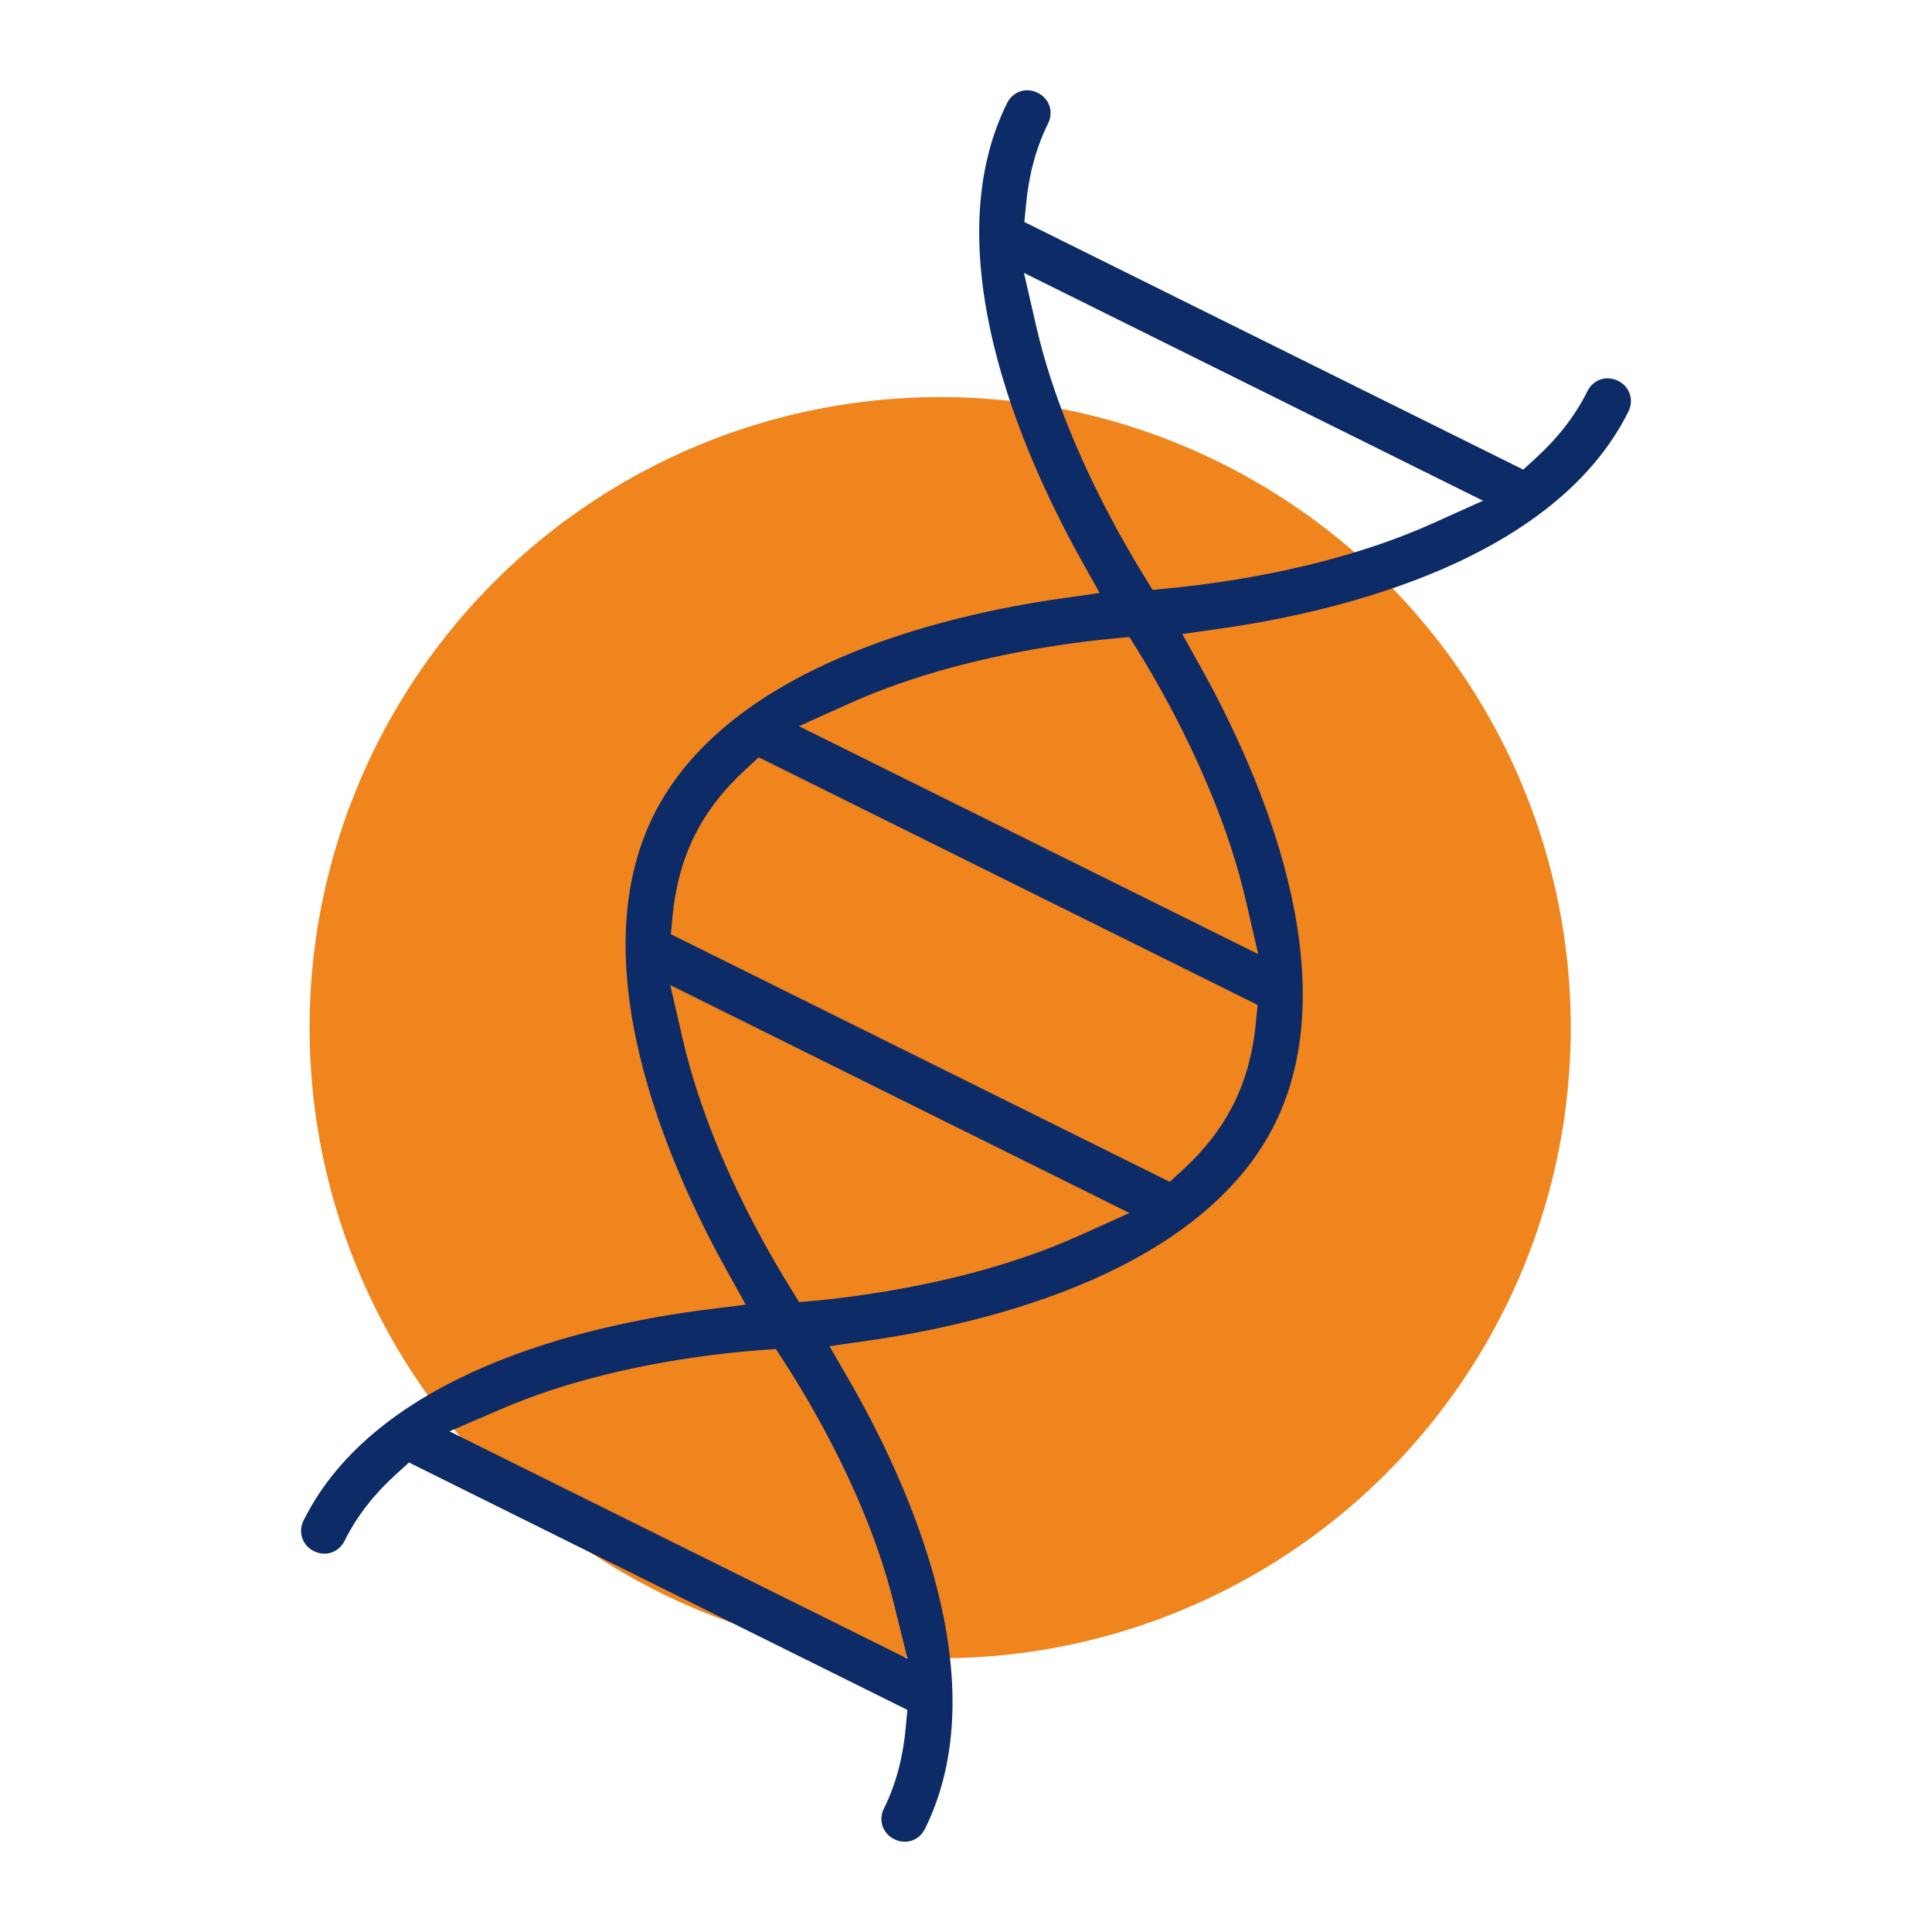 <svg xmlns="http://www.w3.org/2000/svg" fill="none" viewBox="0 0 120 120" height="120" width="120">
<circle fill="#F0841D" r="39.167" cy="63.831" cx="58.396"></circle>
<path fill="#0D2B67" d="M64.455 5.764C63.731 5.404 62.911 5.678 62.55 6.405C60.313 10.912 60.476 16.294 61.729 21.454C62.981 26.613 65.316 31.48 67.14 34.751L68.301 36.833L65.94 37.168C62.229 37.692 56.946 38.774 52.08 40.893C47.215 43.012 42.83 46.137 40.591 50.647C38.364 55.135 38.51 60.492 39.752 65.635C40.995 70.778 43.314 75.63 45.143 78.915L46.318 81.034L43.92 81.335C40.223 81.8 35.002 82.8 30.203 84.845C25.403 86.891 21.086 89.944 18.855 94.439C18.497 95.161 18.772 95.984 19.497 96.344C20.221 96.704 21.041 96.43 21.402 95.703C22.191 94.113 23.295 92.752 24.573 91.591L25.403 90.84L56.357 106.204L56.255 107.316C56.101 109.031 55.693 110.738 54.903 112.331C54.544 113.052 54.819 113.876 55.544 114.236C56.269 114.596 57.088 114.322 57.449 113.595C59.678 109.103 59.505 103.817 58.229 98.756C56.953 93.695 54.595 88.934 52.73 85.708L51.52 83.615L53.918 83.27C57.637 82.739 62.906 81.65 67.749 79.531C72.593 77.412 76.957 74.291 79.185 69.802C81.422 65.296 81.26 59.914 80.007 54.754C78.754 49.594 76.416 44.734 74.592 41.463L73.432 39.38L75.792 39.045C79.504 38.522 84.787 37.44 89.652 35.321C94.518 33.202 98.906 30.07 101.144 25.561C101.502 24.839 101.227 24.016 100.503 23.656C99.778 23.296 98.959 23.57 98.597 24.297C97.812 25.878 96.712 27.241 95.441 28.409L94.614 29.169L63.625 13.788L63.733 12.664C63.899 10.951 64.31 9.254 65.097 7.669C65.455 6.948 65.18 6.124 64.455 5.764ZM63.599 16.949L92.112 31.101L88.959 32.519C86.868 33.46 84.743 34.16 82.833 34.686C78.649 35.838 74.773 36.331 72.608 36.54L71.591 36.642L71.058 35.771C69.915 33.92 67.969 30.54 66.352 26.505C65.611 24.66 64.887 22.546 64.374 20.317L63.599 16.949ZM70.147 39.567L70.686 40.427C71.823 42.26 73.728 45.59 75.345 49.588C76.101 51.462 76.845 53.616 77.369 55.884L78.149 59.262L49.624 45.104L52.778 43.686C54.864 42.746 56.992 42.04 58.906 41.513C63.096 40.364 66.972 39.864 69.139 39.659L70.147 39.567ZM47.128 47.039L78.112 62.417L78.004 63.541C77.837 65.254 77.426 66.951 76.64 68.535C75.854 70.12 74.755 71.479 73.484 72.647L72.657 73.407L41.668 58.026L41.773 56.908C41.935 55.189 42.355 53.489 43.139 51.908C43.926 50.323 45.032 48.964 46.301 47.799L47.128 47.039ZM41.634 61.187L70.154 75.342L67 76.76C64.914 77.7 62.786 78.406 60.872 78.933C56.681 80.082 52.815 80.58 50.646 80.787L49.636 80.877L49.1 80.012C47.969 78.186 46.047 74.862 44.428 70.859C43.67 68.984 42.936 66.831 42.41 64.567L41.634 61.187ZM48.191 83.788L48.721 84.606C49.871 86.384 51.838 89.657 53.505 93.614C54.252 95.393 54.986 97.435 55.519 99.597L56.367 103.024L27.918 88.903L31.168 87.504C33.172 86.641 35.193 86.002 37.027 85.527C41.216 84.439 45.088 84.021 47.22 83.858L48.191 83.788Z"></path>
</svg>
